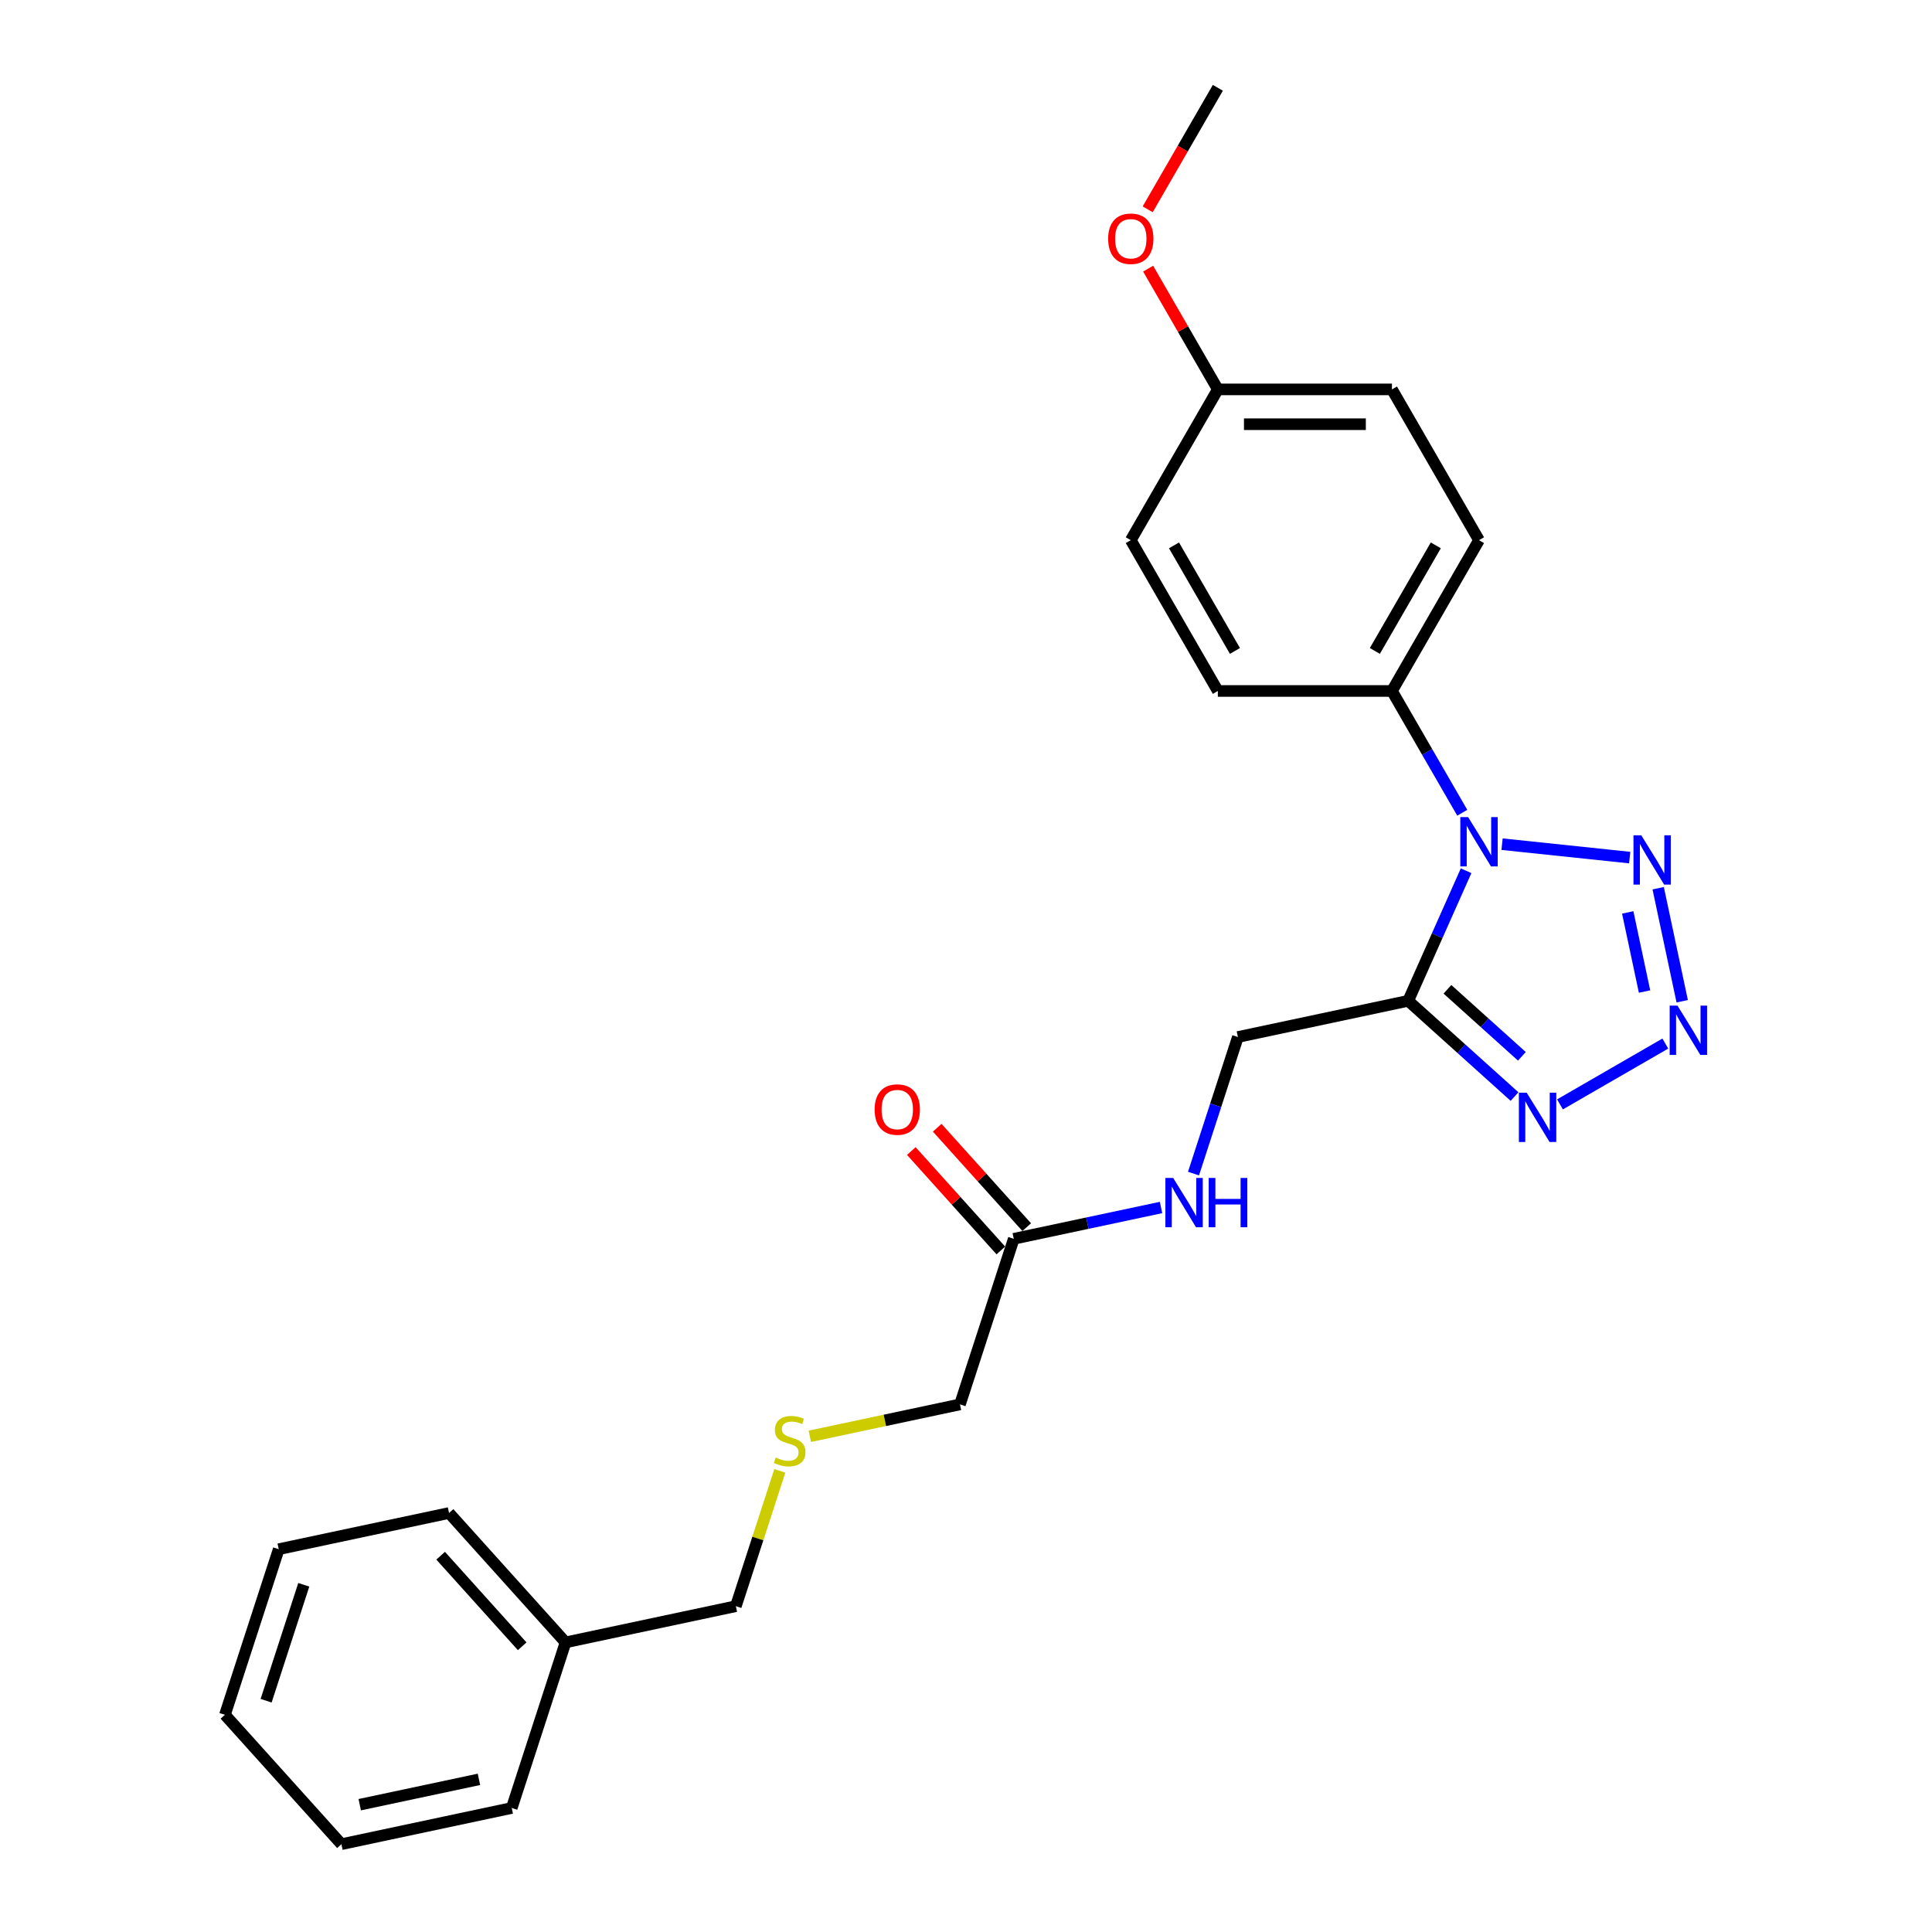 <?xml version='1.0' encoding='iso-8859-1'?>
<svg version='1.1' baseProfile='full'
              xmlns='http://www.w3.org/2000/svg'
                      xmlns:rdkit='http://www.rdkit.org/xml'
                      xmlns:xlink='http://www.w3.org/1999/xlink'
                  xml:space='preserve'
width='1000px' height='1000px' viewBox='0 0 1000 1000'>
<!-- END OF HEADER -->
<rect style='opacity:1.0;fill:#FFFFFF;stroke:none' width='1000' height='1000' x='0' y='0'> </rect>
<path class='bond-0' d='M 758.849,450.704 L 743.864,484.361' style='fill:none;fill-rule:evenodd;stroke:#0000FF;stroke-width:6px;stroke-linecap:butt;stroke-linejoin:miter;stroke-opacity:1' />
<path class='bond-0' d='M 743.864,484.361 L 728.879,518.019' style='fill:none;fill-rule:evenodd;stroke:#000000;stroke-width:6px;stroke-linecap:butt;stroke-linejoin:miter;stroke-opacity:1' />
<path class='bond-2' d='M 777.466,436.944 L 843.529,443.887' style='fill:none;fill-rule:evenodd;stroke:#0000FF;stroke-width:6px;stroke-linecap:butt;stroke-linejoin:miter;stroke-opacity:1' />
<path class='bond-4' d='M 756.866,420.675 L 738.67,389.159' style='fill:none;fill-rule:evenodd;stroke:#0000FF;stroke-width:6px;stroke-linecap:butt;stroke-linejoin:miter;stroke-opacity:1' />
<path class='bond-4' d='M 738.67,389.159 L 720.474,357.643' style='fill:none;fill-rule:evenodd;stroke:#000000;stroke-width:6px;stroke-linecap:butt;stroke-linejoin:miter;stroke-opacity:1' />
<path class='bond-3' d='M 728.879,518.019 L 756.399,542.799' style='fill:none;fill-rule:evenodd;stroke:#000000;stroke-width:6px;stroke-linecap:butt;stroke-linejoin:miter;stroke-opacity:1' />
<path class='bond-3' d='M 756.399,542.799 L 783.919,567.578' style='fill:none;fill-rule:evenodd;stroke:#0000FF;stroke-width:6px;stroke-linecap:butt;stroke-linejoin:miter;stroke-opacity:1' />
<path class='bond-3' d='M 749.195,512.058 L 768.46,529.404' style='fill:none;fill-rule:evenodd;stroke:#000000;stroke-width:6px;stroke-linecap:butt;stroke-linejoin:miter;stroke-opacity:1' />
<path class='bond-3' d='M 768.46,529.404 L 787.724,546.75' style='fill:none;fill-rule:evenodd;stroke:#0000FF;stroke-width:6px;stroke-linecap:butt;stroke-linejoin:miter;stroke-opacity:1' />
<path class='bond-5' d='M 728.879,518.019 L 640.727,536.756' style='fill:none;fill-rule:evenodd;stroke:#000000;stroke-width:6px;stroke-linecap:butt;stroke-linejoin:miter;stroke-opacity:1' />
<path class='bond-1' d='M 870.707,518.247 L 858.271,459.74' style='fill:none;fill-rule:evenodd;stroke:#0000FF;stroke-width:6px;stroke-linecap:butt;stroke-linejoin:miter;stroke-opacity:1' />
<path class='bond-1' d='M 851.211,513.219 L 842.506,472.264' style='fill:none;fill-rule:evenodd;stroke:#0000FF;stroke-width:6px;stroke-linecap:butt;stroke-linejoin:miter;stroke-opacity:1' />
<path class='bond-25' d='M 861.966,540.15 L 807.439,571.632' style='fill:none;fill-rule:evenodd;stroke:#0000FF;stroke-width:6px;stroke-linecap:butt;stroke-linejoin:miter;stroke-opacity:1' />
<path class='bond-9' d='M 720.474,357.643 L 765.534,279.596' style='fill:none;fill-rule:evenodd;stroke:#000000;stroke-width:6px;stroke-linecap:butt;stroke-linejoin:miter;stroke-opacity:1' />
<path class='bond-9' d='M 711.623,336.923 L 743.166,282.291' style='fill:none;fill-rule:evenodd;stroke:#000000;stroke-width:6px;stroke-linecap:butt;stroke-linejoin:miter;stroke-opacity:1' />
<path class='bond-10' d='M 720.474,357.643 L 630.353,357.643' style='fill:none;fill-rule:evenodd;stroke:#000000;stroke-width:6px;stroke-linecap:butt;stroke-linejoin:miter;stroke-opacity:1' />
<path class='bond-7' d='M 640.727,536.756 L 629.242,572.104' style='fill:none;fill-rule:evenodd;stroke:#000000;stroke-width:6px;stroke-linecap:butt;stroke-linejoin:miter;stroke-opacity:1' />
<path class='bond-7' d='M 629.242,572.104 L 617.757,607.452' style='fill:none;fill-rule:evenodd;stroke:#0000FF;stroke-width:6px;stroke-linecap:butt;stroke-linejoin:miter;stroke-opacity:1' />
<path class='bond-6' d='M 524.727,641.204 L 562.836,633.103' style='fill:none;fill-rule:evenodd;stroke:#000000;stroke-width:6px;stroke-linecap:butt;stroke-linejoin:miter;stroke-opacity:1' />
<path class='bond-6' d='M 562.836,633.103 L 600.946,625.003' style='fill:none;fill-rule:evenodd;stroke:#0000FF;stroke-width:6px;stroke-linecap:butt;stroke-linejoin:miter;stroke-opacity:1' />
<path class='bond-8' d='M 531.424,635.173 L 508.257,609.444' style='fill:none;fill-rule:evenodd;stroke:#000000;stroke-width:6px;stroke-linecap:butt;stroke-linejoin:miter;stroke-opacity:1' />
<path class='bond-8' d='M 508.257,609.444 L 485.09,583.714' style='fill:none;fill-rule:evenodd;stroke:#FF0000;stroke-width:6px;stroke-linecap:butt;stroke-linejoin:miter;stroke-opacity:1' />
<path class='bond-8' d='M 518.029,647.234 L 494.862,621.504' style='fill:none;fill-rule:evenodd;stroke:#000000;stroke-width:6px;stroke-linecap:butt;stroke-linejoin:miter;stroke-opacity:1' />
<path class='bond-8' d='M 494.862,621.504 L 471.695,595.775' style='fill:none;fill-rule:evenodd;stroke:#FF0000;stroke-width:6px;stroke-linecap:butt;stroke-linejoin:miter;stroke-opacity:1' />
<path class='bond-15' d='M 524.727,641.204 L 496.878,726.914' style='fill:none;fill-rule:evenodd;stroke:#000000;stroke-width:6px;stroke-linecap:butt;stroke-linejoin:miter;stroke-opacity:1' />
<path class='bond-14' d='M 765.534,279.596 L 720.474,201.549' style='fill:none;fill-rule:evenodd;stroke:#000000;stroke-width:6px;stroke-linecap:butt;stroke-linejoin:miter;stroke-opacity:1' />
<path class='bond-13' d='M 630.353,357.643 L 585.292,279.596' style='fill:none;fill-rule:evenodd;stroke:#000000;stroke-width:6px;stroke-linecap:butt;stroke-linejoin:miter;stroke-opacity:1' />
<path class='bond-13' d='M 639.203,336.923 L 607.661,282.291' style='fill:none;fill-rule:evenodd;stroke:#000000;stroke-width:6px;stroke-linecap:butt;stroke-linejoin:miter;stroke-opacity:1' />
<path class='bond-11' d='M 419.162,743.433 L 458.02,735.173' style='fill:none;fill-rule:evenodd;stroke:#CCCC00;stroke-width:6px;stroke-linecap:butt;stroke-linejoin:miter;stroke-opacity:1' />
<path class='bond-11' d='M 458.02,735.173 L 496.878,726.914' style='fill:none;fill-rule:evenodd;stroke:#000000;stroke-width:6px;stroke-linecap:butt;stroke-linejoin:miter;stroke-opacity:1' />
<path class='bond-18' d='M 403.637,761.314 L 392.257,796.337' style='fill:none;fill-rule:evenodd;stroke:#CCCC00;stroke-width:6px;stroke-linecap:butt;stroke-linejoin:miter;stroke-opacity:1' />
<path class='bond-18' d='M 392.257,796.337 L 380.877,831.361' style='fill:none;fill-rule:evenodd;stroke:#000000;stroke-width:6px;stroke-linecap:butt;stroke-linejoin:miter;stroke-opacity:1' />
<path class='bond-12' d='M 630.353,201.549 L 585.292,279.596' style='fill:none;fill-rule:evenodd;stroke:#000000;stroke-width:6px;stroke-linecap:butt;stroke-linejoin:miter;stroke-opacity:1' />
<path class='bond-16' d='M 630.353,201.549 L 612.313,170.302' style='fill:none;fill-rule:evenodd;stroke:#000000;stroke-width:6px;stroke-linecap:butt;stroke-linejoin:miter;stroke-opacity:1' />
<path class='bond-16' d='M 612.313,170.302 L 594.273,139.056' style='fill:none;fill-rule:evenodd;stroke:#FF0000;stroke-width:6px;stroke-linecap:butt;stroke-linejoin:miter;stroke-opacity:1' />
<path class='bond-26' d='M 630.353,201.549 L 720.474,201.549' style='fill:none;fill-rule:evenodd;stroke:#000000;stroke-width:6px;stroke-linecap:butt;stroke-linejoin:miter;stroke-opacity:1' />
<path class='bond-26' d='M 643.871,219.573 L 706.955,219.573' style='fill:none;fill-rule:evenodd;stroke:#000000;stroke-width:6px;stroke-linecap:butt;stroke-linejoin:miter;stroke-opacity:1' />
<path class='bond-19' d='M 594.044,108.343 L 612.198,76.899' style='fill:none;fill-rule:evenodd;stroke:#FF0000;stroke-width:6px;stroke-linecap:butt;stroke-linejoin:miter;stroke-opacity:1' />
<path class='bond-19' d='M 612.198,76.899 L 630.353,45.455' style='fill:none;fill-rule:evenodd;stroke:#000000;stroke-width:6px;stroke-linecap:butt;stroke-linejoin:miter;stroke-opacity:1' />
<path class='bond-17' d='M 292.726,850.098 L 380.877,831.361' style='fill:none;fill-rule:evenodd;stroke:#000000;stroke-width:6px;stroke-linecap:butt;stroke-linejoin:miter;stroke-opacity:1' />
<path class='bond-20' d='M 292.726,850.098 L 232.423,783.125' style='fill:none;fill-rule:evenodd;stroke:#000000;stroke-width:6px;stroke-linecap:butt;stroke-linejoin:miter;stroke-opacity:1' />
<path class='bond-20' d='M 270.286,852.113 L 228.074,805.232' style='fill:none;fill-rule:evenodd;stroke:#000000;stroke-width:6px;stroke-linecap:butt;stroke-linejoin:miter;stroke-opacity:1' />
<path class='bond-21' d='M 292.726,850.098 L 264.877,935.808' style='fill:none;fill-rule:evenodd;stroke:#000000;stroke-width:6px;stroke-linecap:butt;stroke-linejoin:miter;stroke-opacity:1' />
<path class='bond-23' d='M 232.423,783.125 L 144.271,801.862' style='fill:none;fill-rule:evenodd;stroke:#000000;stroke-width:6px;stroke-linecap:butt;stroke-linejoin:miter;stroke-opacity:1' />
<path class='bond-22' d='M 264.877,935.808 L 176.725,954.545' style='fill:none;fill-rule:evenodd;stroke:#000000;stroke-width:6px;stroke-linecap:butt;stroke-linejoin:miter;stroke-opacity:1' />
<path class='bond-22' d='M 247.907,920.989 L 186.2,934.105' style='fill:none;fill-rule:evenodd;stroke:#000000;stroke-width:6px;stroke-linecap:butt;stroke-linejoin:miter;stroke-opacity:1' />
<path class='bond-24' d='M 176.725,954.545 L 116.423,887.573' style='fill:none;fill-rule:evenodd;stroke:#000000;stroke-width:6px;stroke-linecap:butt;stroke-linejoin:miter;stroke-opacity:1' />
<path class='bond-27' d='M 144.271,801.862 L 116.423,887.573' style='fill:none;fill-rule:evenodd;stroke:#000000;stroke-width:6px;stroke-linecap:butt;stroke-linejoin:miter;stroke-opacity:1' />
<path class='bond-27' d='M 157.236,820.289 L 137.742,880.286' style='fill:none;fill-rule:evenodd;stroke:#000000;stroke-width:6px;stroke-linecap:butt;stroke-linejoin:miter;stroke-opacity:1' />
<path  class='atom-0' d='M 759.892 422.928
L 768.256 436.447
Q 769.085 437.78, 770.419 440.196
Q 771.752 442.611, 771.825 442.755
L 771.825 422.928
L 775.213 422.928
L 775.213 448.451
L 771.716 448.451
L 762.74 433.671
Q 761.695 431.941, 760.577 429.958
Q 759.496 427.975, 759.172 427.362
L 759.172 448.451
L 755.855 448.451
L 755.855 422.928
L 759.892 422.928
' fill='#0000FF'/>
<path  class='atom-2' d='M 868.257 520.5
L 876.62 534.018
Q 877.449 535.352, 878.783 537.767
Q 880.117 540.183, 880.189 540.327
L 880.189 520.5
L 883.577 520.5
L 883.577 546.022
L 880.081 546.022
L 871.105 531.243
Q 870.059 529.512, 868.942 527.53
Q 867.86 525.547, 867.536 524.934
L 867.536 546.022
L 864.22 546.022
L 864.22 520.5
L 868.257 520.5
' fill='#0000FF'/>
<path  class='atom-3' d='M 849.52 432.349
L 857.883 445.867
Q 858.712 447.201, 860.046 449.616
Q 861.38 452.031, 861.452 452.175
L 861.452 432.349
L 864.84 432.349
L 864.84 457.871
L 861.344 457.871
L 852.368 443.091
Q 851.322 441.361, 850.205 439.378
Q 849.123 437.395, 848.799 436.783
L 848.799 457.871
L 845.482 457.871
L 845.482 432.349
L 849.52 432.349
' fill='#0000FF'/>
<path  class='atom-4' d='M 790.21 565.561
L 798.573 579.079
Q 799.402 580.413, 800.736 582.828
Q 802.07 585.243, 802.142 585.387
L 802.142 565.561
L 805.53 565.561
L 805.53 591.083
L 802.034 591.083
L 793.058 576.303
Q 792.012 574.573, 790.895 572.59
Q 789.813 570.607, 789.489 569.995
L 789.489 591.083
L 786.172 591.083
L 786.172 565.561
L 790.21 565.561
' fill='#0000FF'/>
<path  class='atom-8' d='M 607.237 609.705
L 615.6 623.223
Q 616.429 624.557, 617.763 626.972
Q 619.096 629.388, 619.169 629.532
L 619.169 609.705
L 622.557 609.705
L 622.557 635.228
L 619.06 635.228
L 610.084 620.448
Q 609.039 618.717, 607.921 616.735
Q 606.84 614.752, 606.516 614.139
L 606.516 635.228
L 603.199 635.228
L 603.199 609.705
L 607.237 609.705
' fill='#0000FF'/>
<path  class='atom-8' d='M 625.621 609.705
L 629.082 609.705
L 629.082 620.556
L 642.131 620.556
L 642.131 609.705
L 645.592 609.705
L 645.592 635.228
L 642.131 635.228
L 642.131 623.44
L 629.082 623.44
L 629.082 635.228
L 625.621 635.228
L 625.621 609.705
' fill='#0000FF'/>
<path  class='atom-9' d='M 452.708 574.303
Q 452.708 568.175, 455.736 564.75
Q 458.764 561.325, 464.424 561.325
Q 470.083 561.325, 473.112 564.75
Q 476.14 568.175, 476.14 574.303
Q 476.14 580.503, 473.076 584.036
Q 470.011 587.533, 464.424 587.533
Q 458.8 587.533, 455.736 584.036
Q 452.708 580.539, 452.708 574.303
M 464.424 584.649
Q 468.317 584.649, 470.408 582.053
Q 472.535 579.422, 472.535 574.303
Q 472.535 569.292, 470.408 566.769
Q 468.317 564.209, 464.424 564.209
Q 460.531 564.209, 458.404 566.733
Q 456.313 569.256, 456.313 574.303
Q 456.313 579.458, 458.404 582.053
Q 460.531 584.649, 464.424 584.649
' fill='#FF0000'/>
<path  class='atom-12' d='M 401.516 754.411
Q 401.805 754.519, 402.994 755.023
Q 404.184 755.528, 405.482 755.853
Q 406.816 756.141, 408.113 756.141
Q 410.529 756.141, 411.934 754.987
Q 413.34 753.798, 413.34 751.743
Q 413.34 750.337, 412.619 749.472
Q 411.934 748.607, 410.853 748.138
Q 409.772 747.67, 407.969 747.129
Q 405.698 746.444, 404.328 745.795
Q 402.994 745.146, 402.021 743.776
Q 401.084 742.407, 401.084 740.099
Q 401.084 736.891, 403.247 734.908
Q 405.446 732.926, 409.772 732.926
Q 412.727 732.926, 416.08 734.332
L 415.251 737.107
Q 412.187 735.846, 409.88 735.846
Q 407.392 735.846, 406.022 736.891
Q 404.653 737.9, 404.689 739.667
Q 404.689 741.037, 405.374 741.866
Q 406.095 742.695, 407.104 743.164
Q 408.149 743.632, 409.88 744.173
Q 412.187 744.894, 413.557 745.615
Q 414.926 746.336, 415.9 747.814
Q 416.909 749.256, 416.909 751.743
Q 416.909 755.276, 414.53 757.186
Q 412.187 759.061, 408.257 759.061
Q 405.986 759.061, 404.256 758.556
Q 402.562 758.088, 400.543 757.258
L 401.516 754.411
' fill='#CCCC00'/>
<path  class='atom-17' d='M 573.577 123.574
Q 573.577 117.445, 576.605 114.021
Q 579.633 110.596, 585.292 110.596
Q 590.952 110.596, 593.98 114.021
Q 597.008 117.445, 597.008 123.574
Q 597.008 129.774, 593.944 133.307
Q 590.88 136.803, 585.292 136.803
Q 579.669 136.803, 576.605 133.307
Q 573.577 129.81, 573.577 123.574
M 585.292 133.92
Q 589.185 133.92, 591.276 131.324
Q 593.403 128.693, 593.403 123.574
Q 593.403 118.563, 591.276 116.04
Q 589.185 113.48, 585.292 113.48
Q 581.399 113.48, 579.272 116.003
Q 577.181 118.527, 577.181 123.574
Q 577.181 128.729, 579.272 131.324
Q 581.399 133.92, 585.292 133.92
' fill='#FF0000'/>
</svg>
